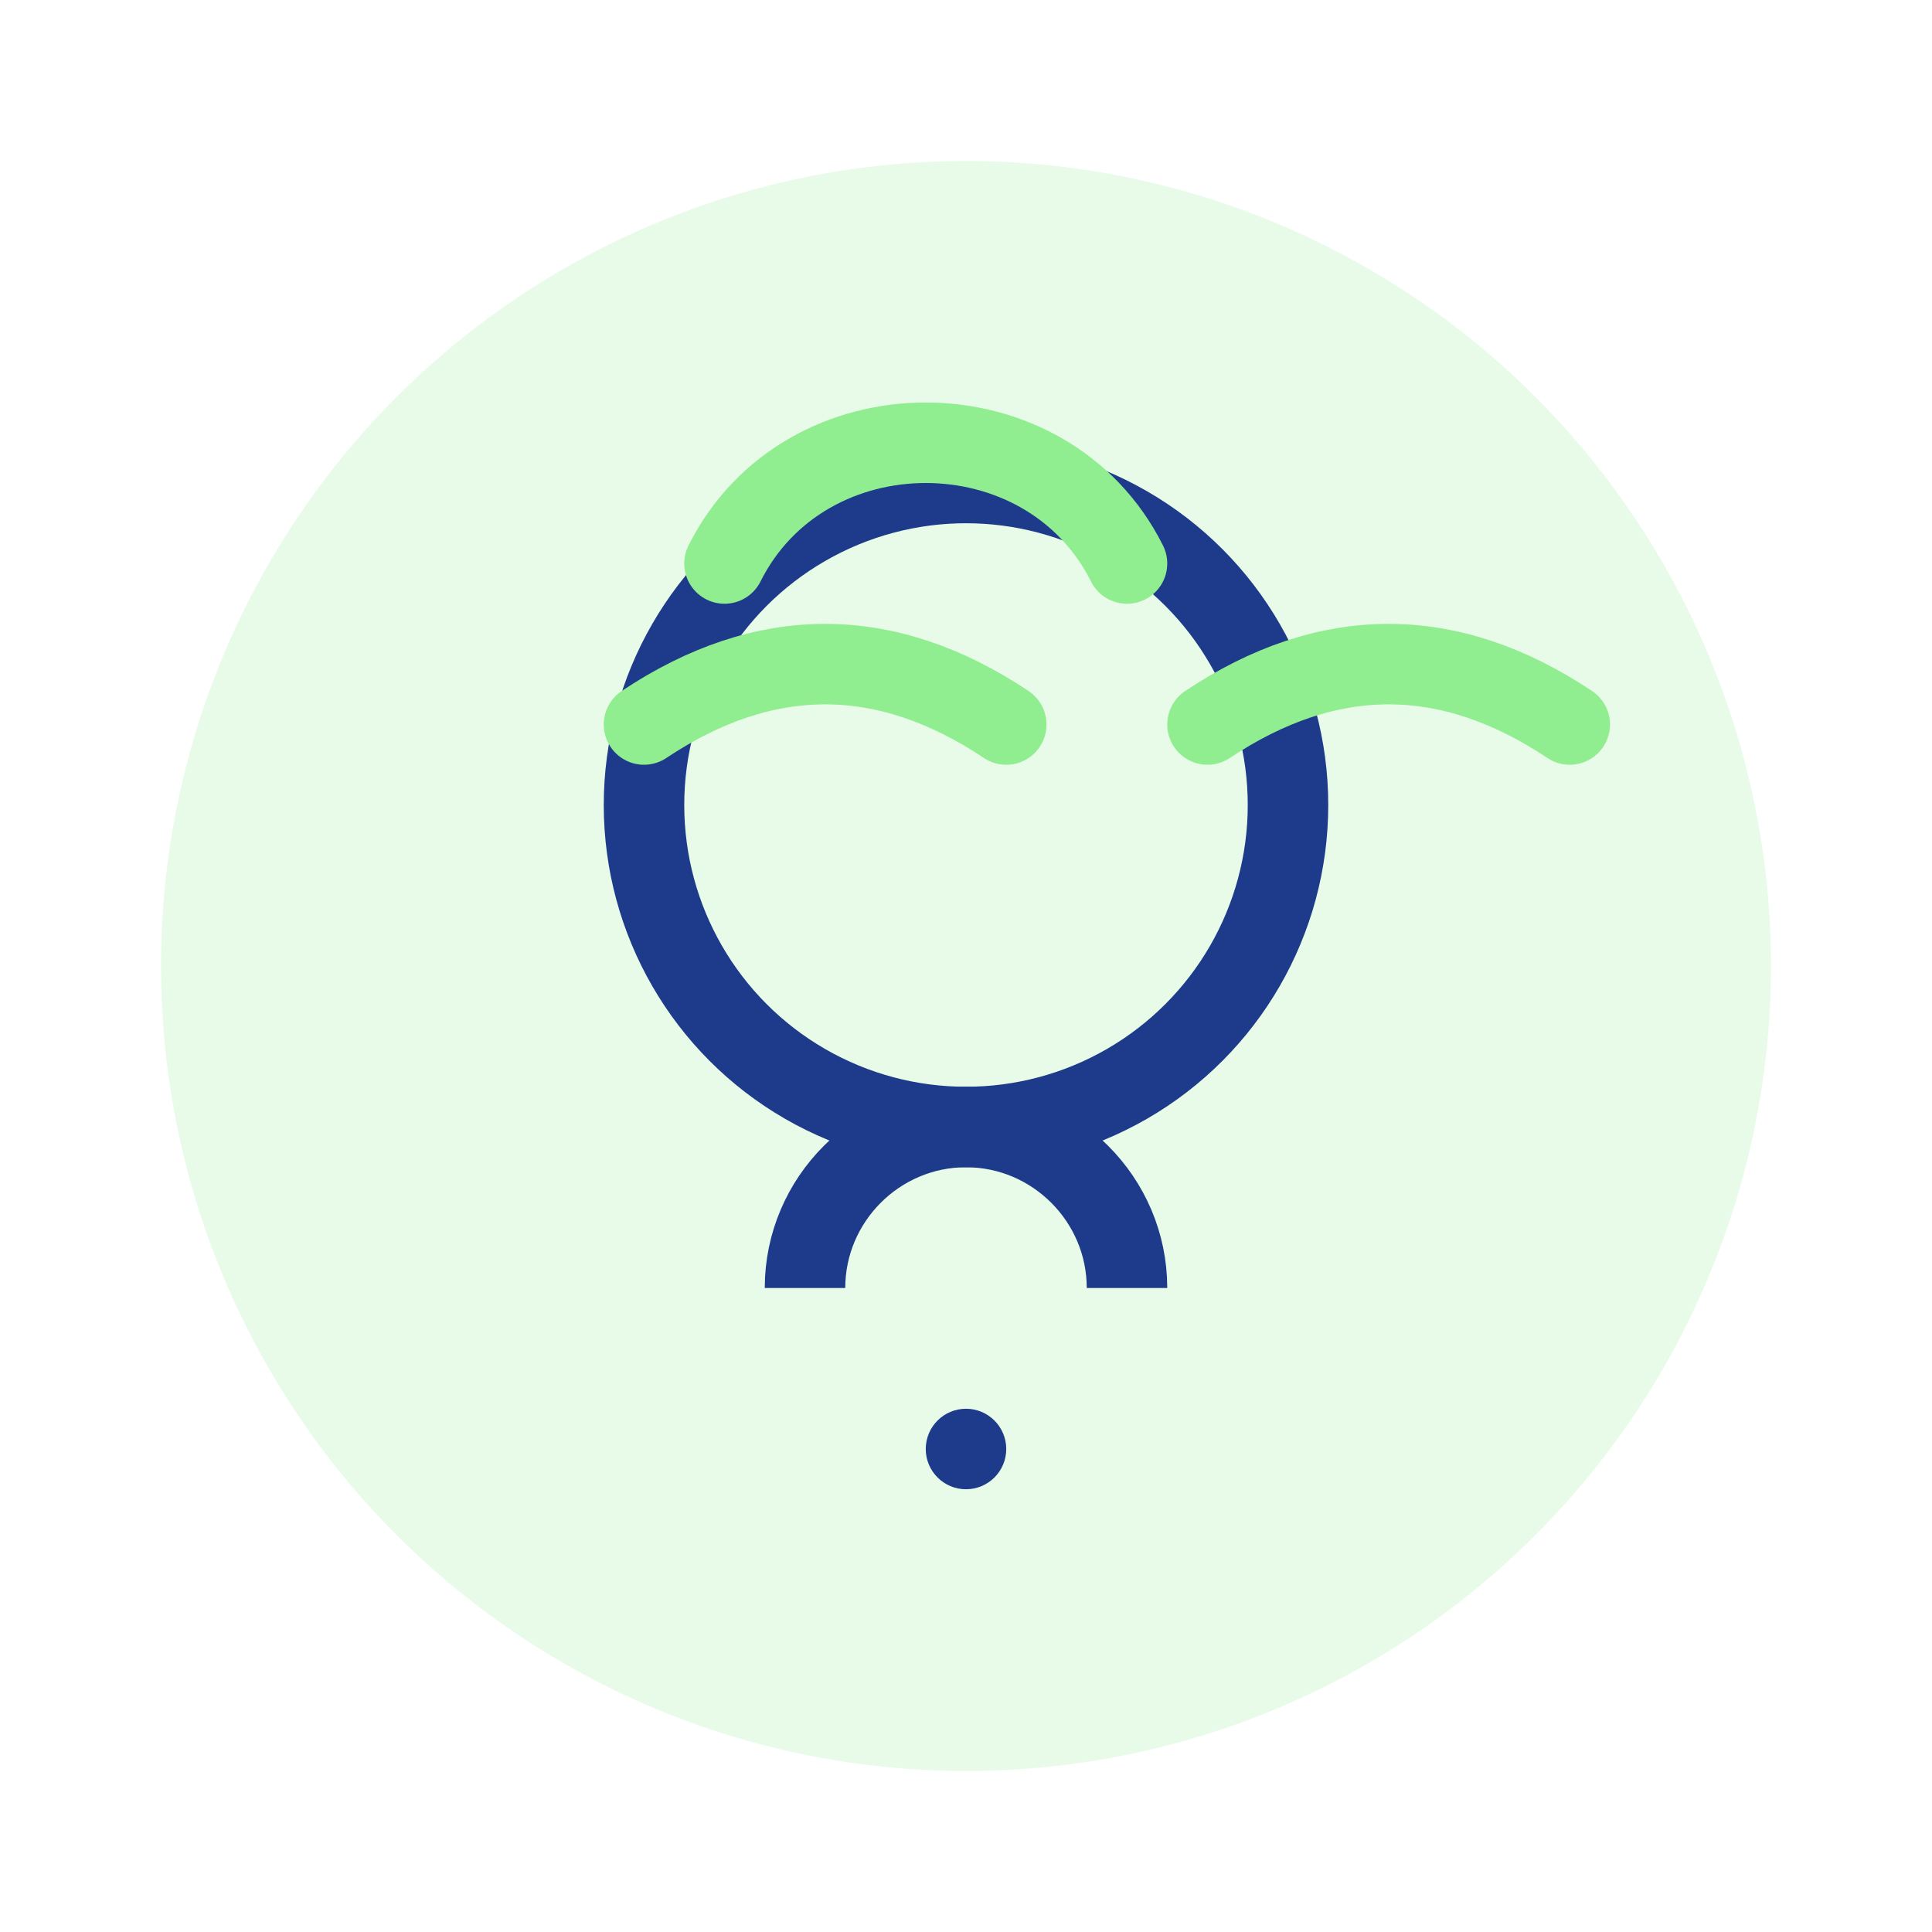 ﻿<!-- Иконка для Guides de Réflexion -->
<svg xmlns="http://www.w3.org/2000/svg" width="48" height="48" viewBox="0 0 48 48" class="section-icon">
  <circle cx="24" cy="24" r="20" fill="#90EE90" opacity="0.2"/>
  <circle cx="24" cy="20" r="8" fill="none" stroke="#1e3a8a" stroke-width="2"/>
  <path d="M20 32c0-2.2 1.8-4 4-4s4 1.8 4 4" fill="none" stroke="#1e3a8a" stroke-width="2"/>
  <circle cx="24" cy="36" r="1" fill="#1e3a8a"/>
  <path d="M18 14c2-4 8-4 10 0" fill="none" stroke="#90EE90" stroke-width="2" stroke-linecap="round"/>
  <path d="M16 18c3-2 6-2 9 0" fill="none" stroke="#90EE90" stroke-width="2" stroke-linecap="round"/>
  <path d="M30 18c3-2 6-2 9 0" fill="none" stroke="#90EE90" stroke-width="2" stroke-linecap="round"/>
</svg>
